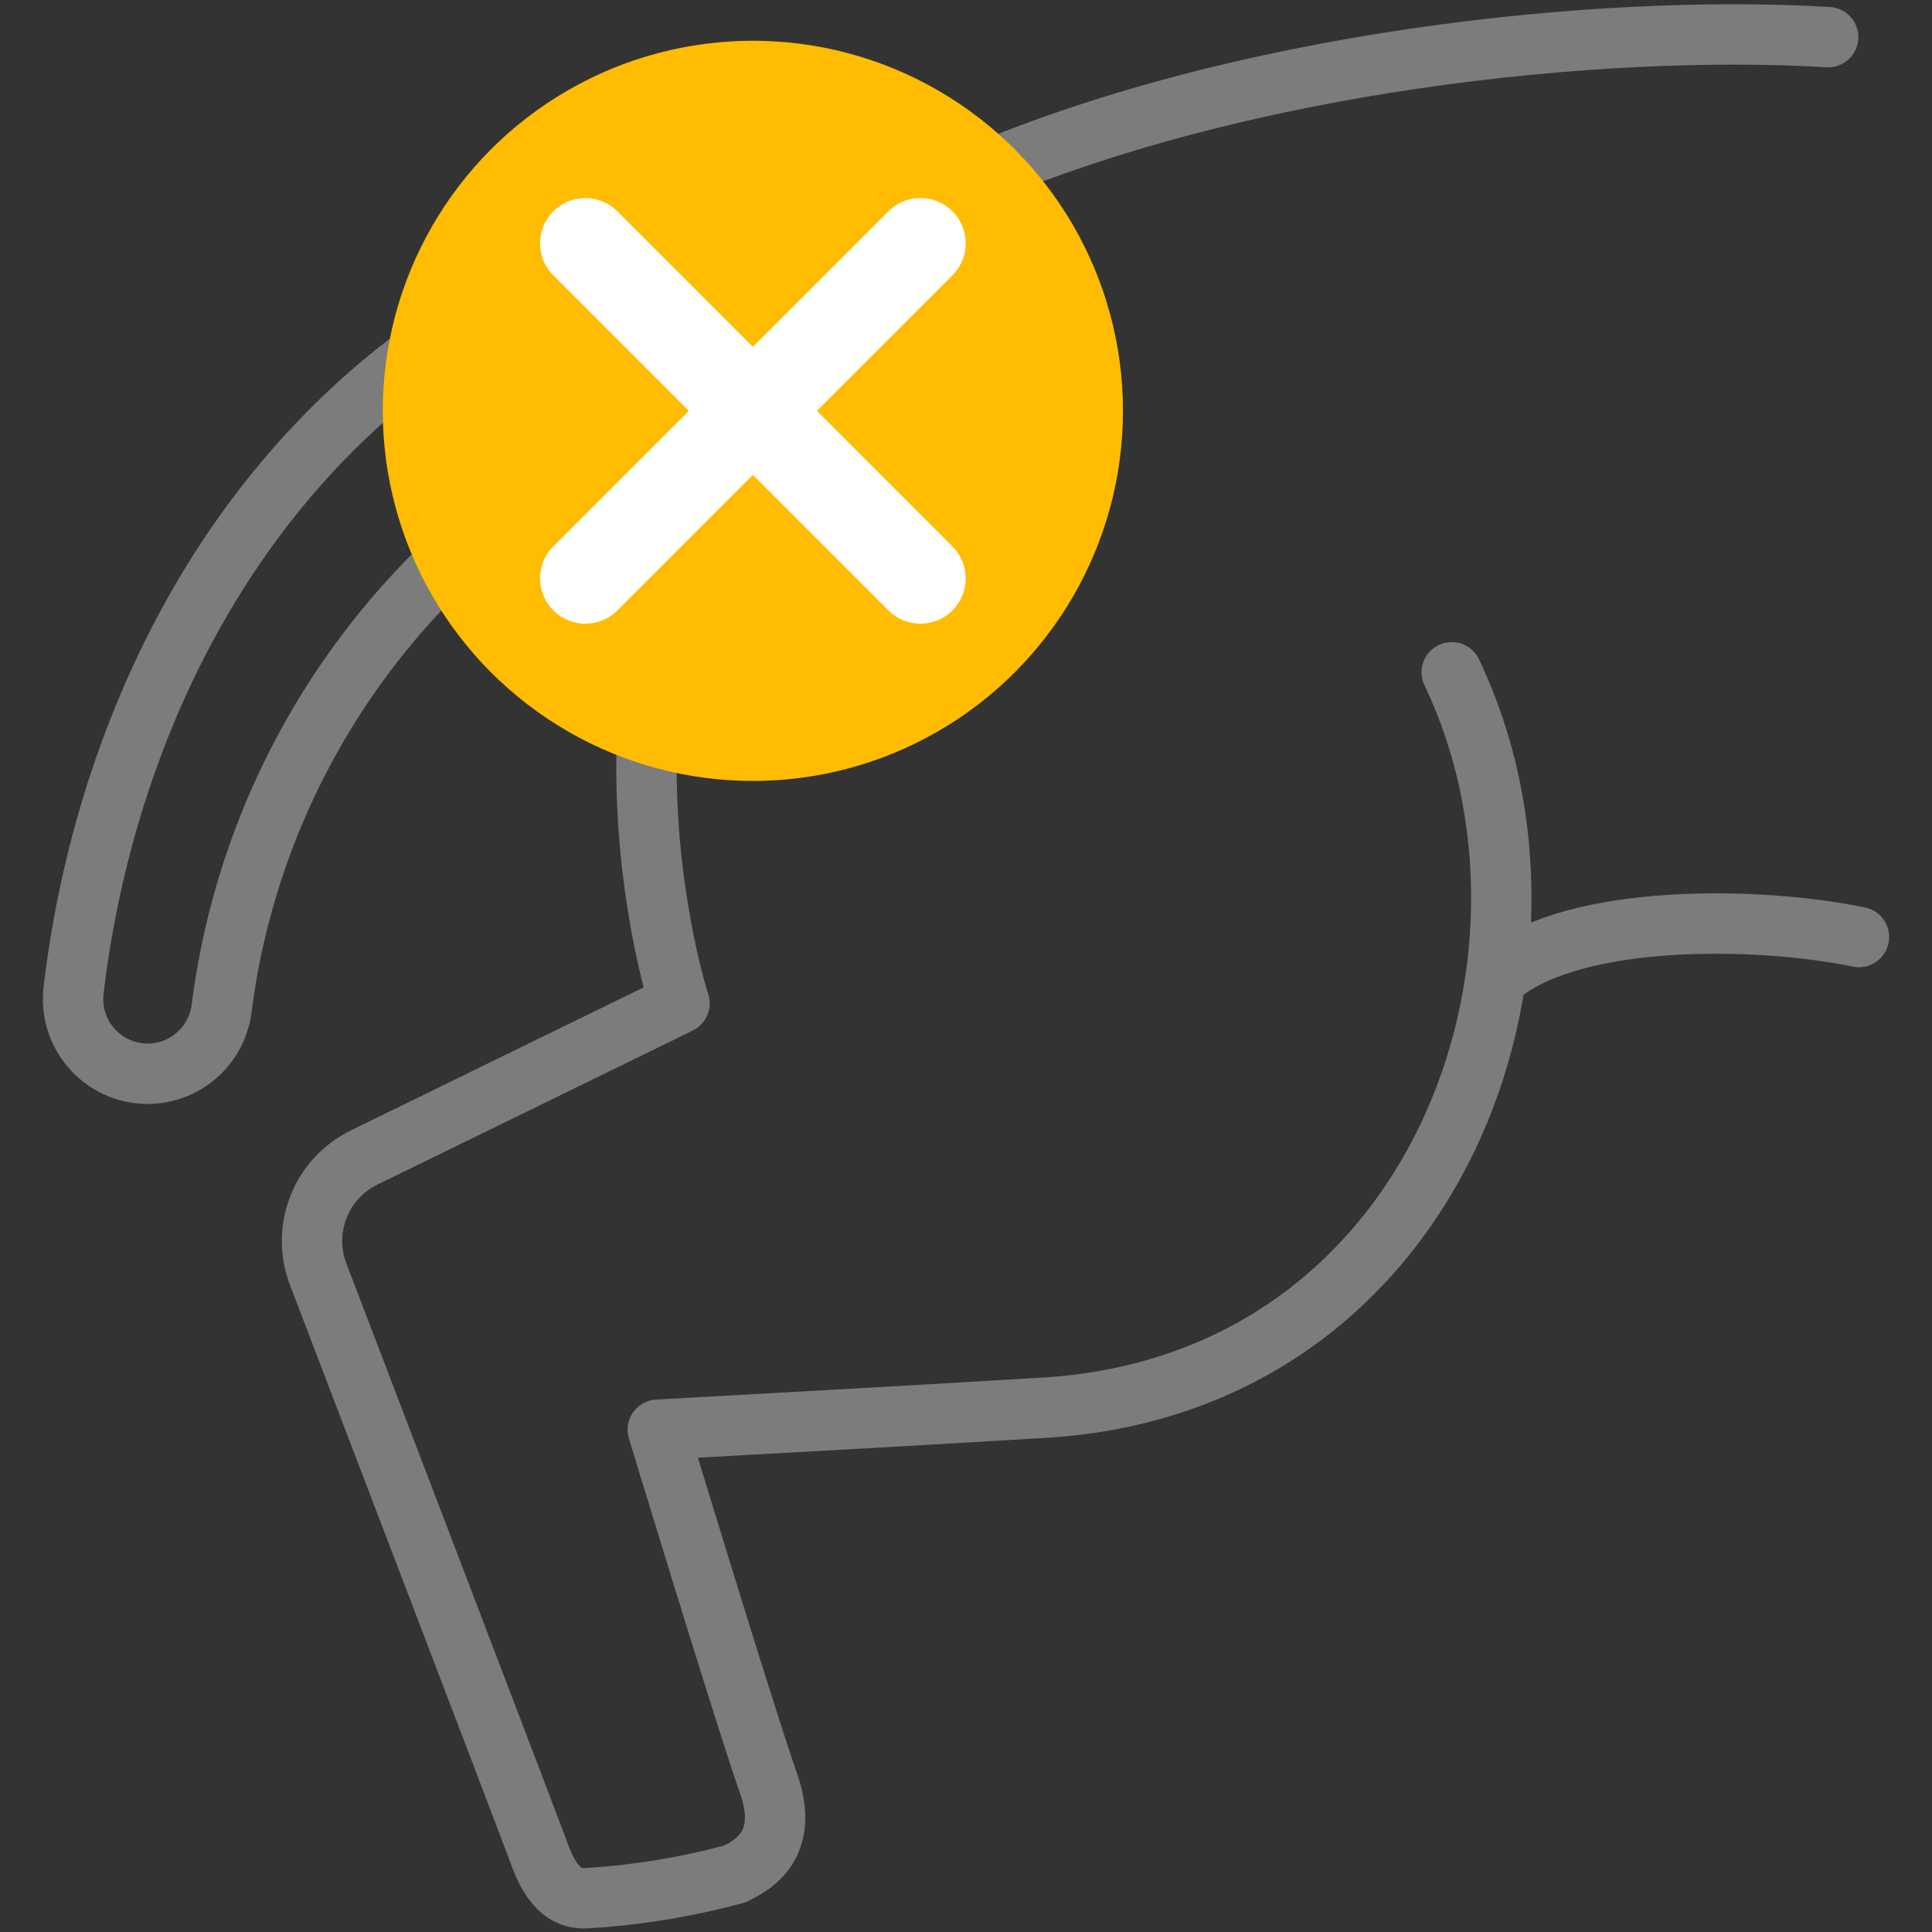 <?xml version="1.0" encoding="UTF-8"?><svg id="Ebene_2" xmlns="http://www.w3.org/2000/svg" viewBox="0 0 64 64"><rect x="0" y="0" width="64" height="64" fill="#333333" stroke="none"/><defs><style>.cls-1{stroke:#7c7c7c;stroke-width:2px;}.cls-1,.cls-2{fill:none;stroke-linecap:round;stroke-linejoin:round;}.cls-3{fill:#ffbc00;stroke-width:0px;}.cls-2{stroke:#fff;stroke-width:3px;}</style></defs><g id="Gruppe_14483"><path id="Pfad_13565" class="cls-1" d="m25.94,11.95c-7.48,8.9-3.43,21.29-3.43,21.29l-10.44,5.1c-1.44.7-2.1,2.38-1.53,3.87,2.18,5.7,7.15,18.71,7.29,19.1.47,1.36,1.03,1.6,1.61,1.57,1.65-.1,3.29-.37,4.9-.8.55-.28,1.86-.92,1.11-3.03s-3.66-11.69-3.66-11.69c0,0,8.6-.47,12.84-.73,13.01-.81,18-14.87,13.46-24.36"/><g id="Gruppe_14482"><path id="Pfad_13566" class="cls-1" d="m49.73,32.26c2.49-1.99,8.45-1.92,11.85-1.22"/></g><path id="Pfad_13567" class="cls-1" d="m24.63,12.86c-9.3,2.86-16.06,10.9-17.29,20.55-.17,1.35-1.41,2.31-2.76,2.14-1.35-.17-2.31-1.41-2.14-2.76h0c1.07-9.15,6.33-21.68,20.93-25.53,2.8-.67,5.66-1.1,8.54-1.26C41.02,1.99,53.09.78,60.56,1.23"/></g><circle class="cls-3" cx="24.94" cy="13.61" r="12.26"/><line class="cls-2" x1="19.39" y1="8.06" x2="30.49" y2="19.16"/><line class="cls-2" x1="19.39" y1="19.16" x2="30.49" y2="8.06"/></svg>